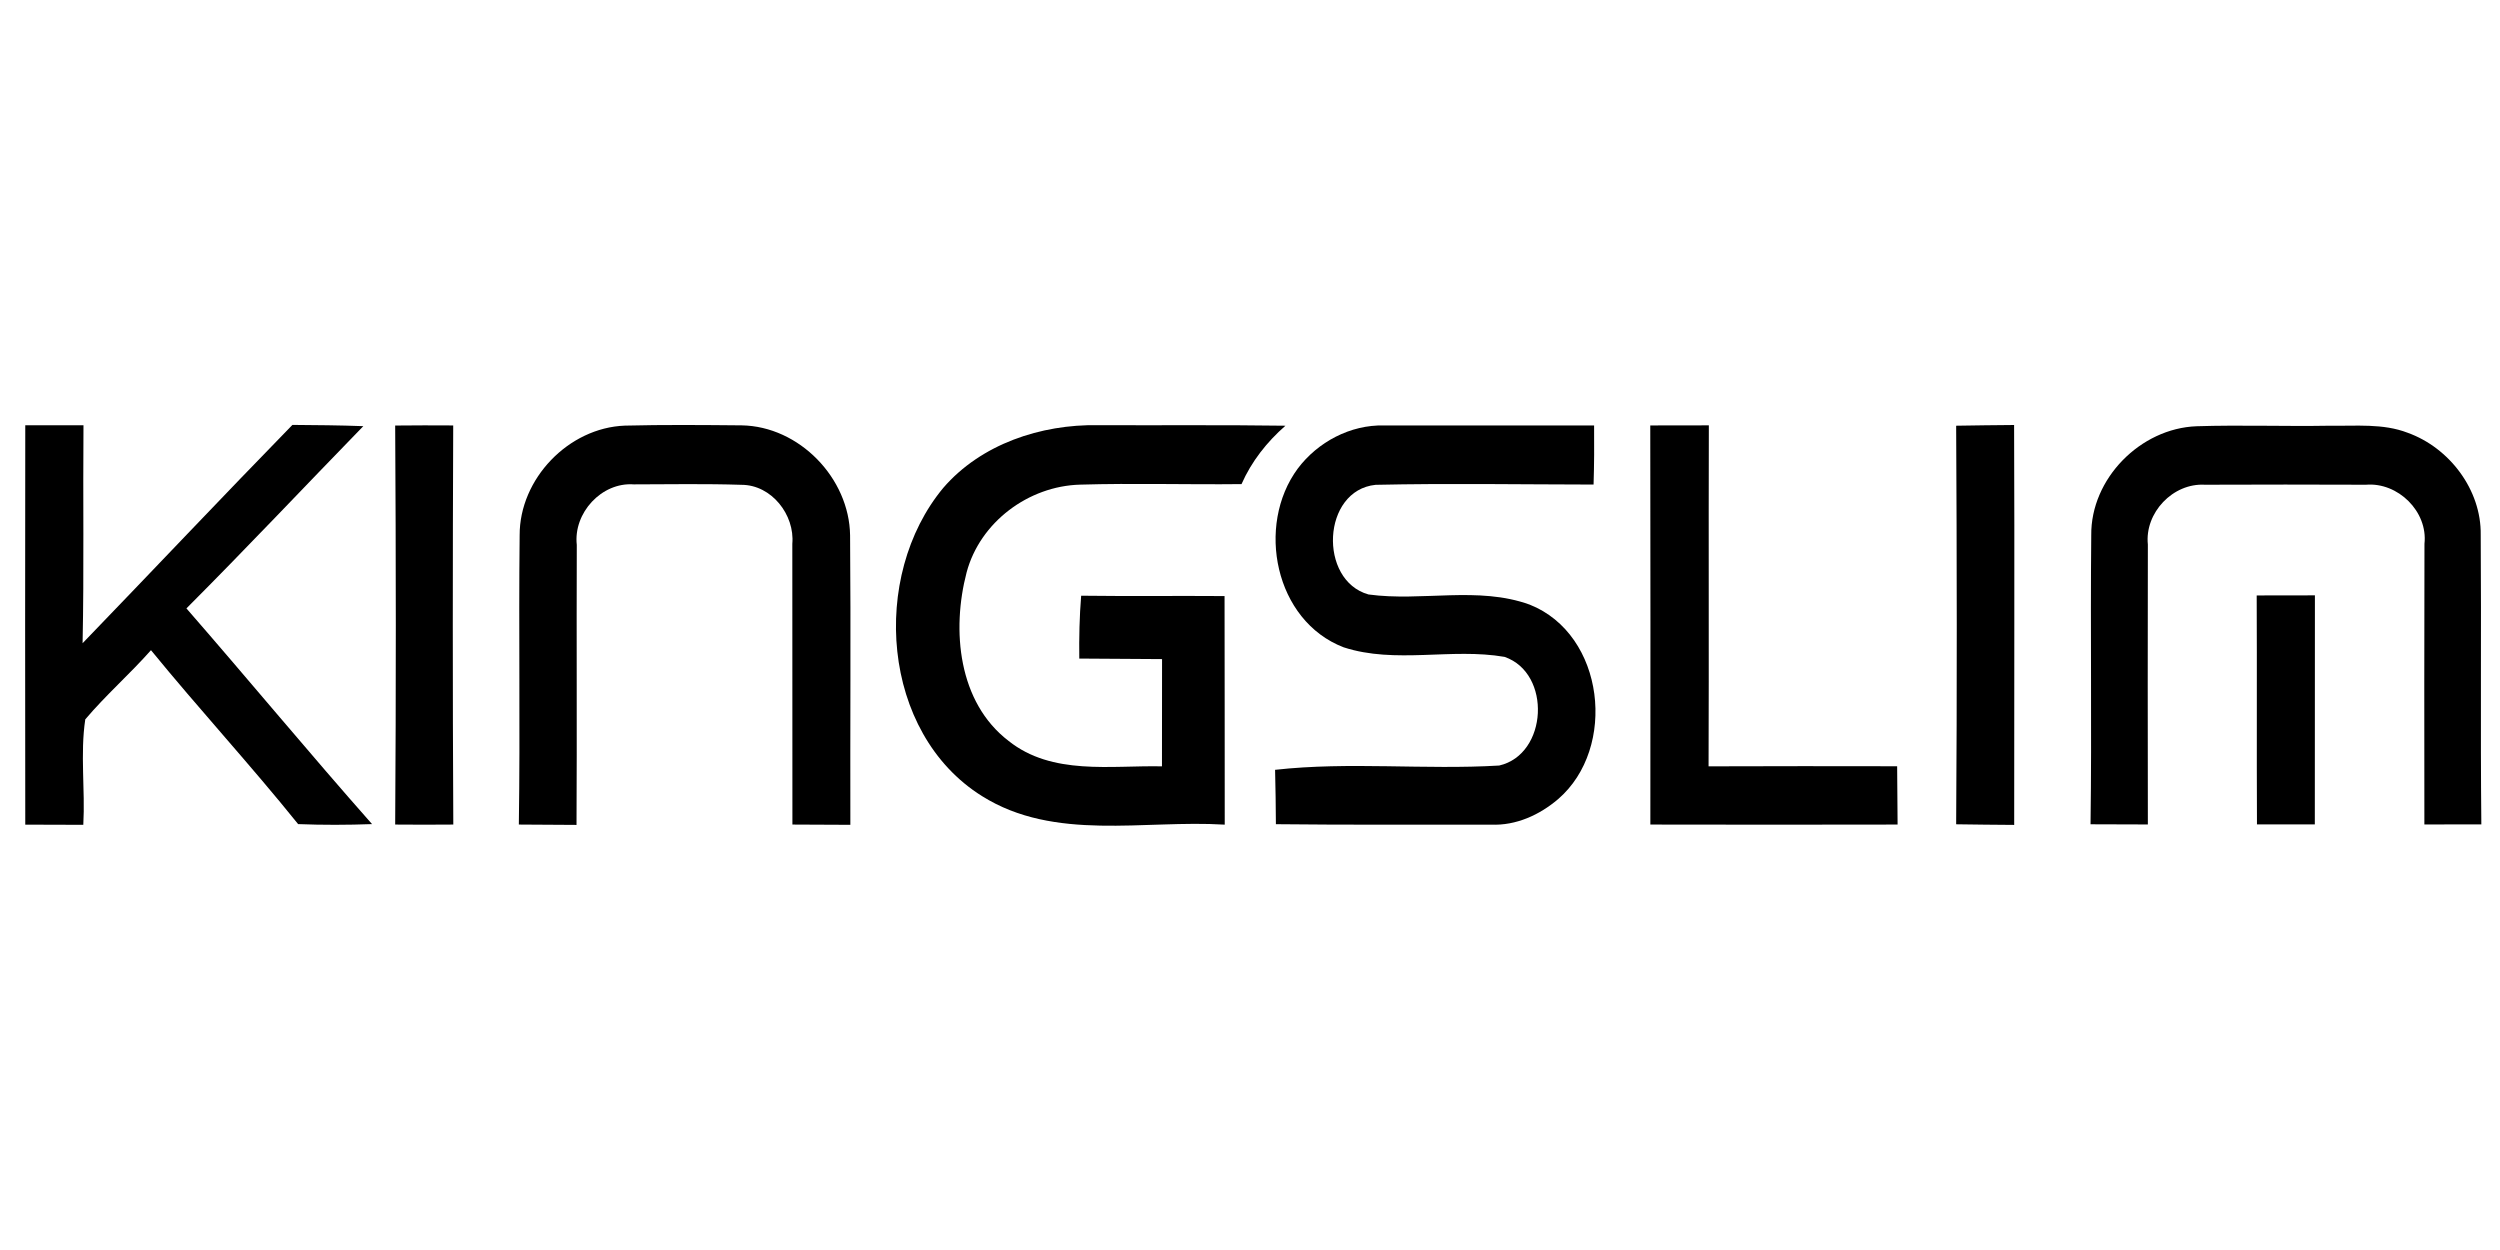 <?xml version="1.0" encoding="UTF-8" ?>
<!DOCTYPE svg PUBLIC "-//W3C//DTD SVG 1.1//EN" "http://www.w3.org/Graphics/SVG/1.1/DTD/svg11.dtd">
<svg width="280pt" height="140pt" viewBox="0 0 280 140" version="1.1" xmlns="http://www.w3.org/2000/svg">
<g id="#000000fd">
<path fill="#000000" opacity="1.00" d=" M 2.83 47.63 C 5.00 47.63 7.18 47.63 9.35 47.63 C 9.28 55.77 9.42 63.90 9.25 72.04 C 17.10 63.91 24.86 55.68 32.75 47.59 C 35.40 47.61 38.05 47.63 40.69 47.73 C 34.08 54.53 27.58 61.43 20.88 68.14 C 27.86 76.15 34.63 84.34 41.67 92.30 C 38.91 92.40 36.15 92.41 33.39 92.30 C 28.06 85.67 22.29 79.41 16.91 72.82 C 14.55 75.49 11.85 77.85 9.55 80.57 C 8.97 84.45 9.55 88.45 9.33 92.38 C 7.16 92.37 5.00 92.36 2.83 92.36 C 2.82 77.45 2.80 62.54 2.83 47.63 Z" />
<path fill="#000000" opacity="1.00" d=" M 44.26 47.66 C 46.43 47.64 48.60 47.63 50.76 47.65 C 50.70 62.55 50.69 77.45 50.77 92.35 C 48.60 92.37 46.43 92.37 44.26 92.35 C 44.36 77.45 44.35 62.56 44.26 47.66 Z" />
<path fill="#000000" opacity="1.00" d=" M 58.20 59.95 C 58.18 53.63 63.67 47.91 69.98 47.67 C 74.34 47.56 78.70 47.60 83.06 47.64 C 89.51 47.74 95.13 53.55 95.21 59.97 C 95.30 70.77 95.21 81.58 95.24 92.38 C 93.07 92.37 90.91 92.36 88.75 92.35 C 88.73 81.87 88.76 71.39 88.74 60.91 C 89.03 57.66 86.41 54.30 83.05 54.30 C 79.03 54.17 75.00 54.24 70.98 54.25 C 67.37 53.99 64.20 57.46 64.60 61.03 C 64.56 71.48 64.63 81.94 64.57 92.39 C 62.42 92.38 60.26 92.36 58.11 92.35 C 58.27 81.55 58.08 70.74 58.20 59.95 Z" />
<path fill="#000000" opacity="1.00" d=" M 105.64 54.65 C 109.88 49.73 116.59 47.51 122.96 47.62 C 129.97 47.65 136.97 47.58 143.97 47.68 C 141.89 49.50 140.17 51.68 139.05 54.22 C 133.02 54.29 126.99 54.10 120.96 54.28 C 115.19 54.44 109.76 58.48 108.26 64.11 C 106.57 70.57 107.30 78.66 112.97 82.99 C 117.85 86.87 124.38 85.71 130.14 85.83 C 130.14 81.82 130.14 77.82 130.15 73.82 C 127.06 73.81 123.97 73.79 120.88 73.76 C 120.85 71.41 120.90 69.06 121.09 66.72 C 126.44 66.79 131.80 66.72 137.15 66.76 C 137.18 75.29 137.15 83.83 137.17 92.36 C 128.12 91.80 118.13 94.28 109.98 89.16 C 98.68 82.09 97.44 64.53 105.64 54.65 Z" />
<path fill="#000000" opacity="1.00" d=" M 145.35 52.48 C 147.59 49.50 151.24 47.56 155.01 47.65 C 162.85 47.63 170.70 47.67 178.54 47.65 C 178.56 49.85 178.55 52.06 178.48 54.27 C 170.35 54.26 162.20 54.12 154.07 54.30 C 148.05 54.91 147.64 65.00 153.27 66.58 C 159.25 67.40 165.55 65.62 171.33 67.72 C 179.74 71.06 181.15 83.78 174.51 89.50 C 172.44 91.27 169.79 92.48 167.02 92.36 C 158.98 92.35 150.94 92.40 142.90 92.31 C 142.88 90.28 142.87 88.25 142.81 86.22 C 151.13 85.29 159.55 86.24 167.91 85.74 C 173.35 84.50 173.81 75.40 168.51 73.57 C 162.57 72.54 156.29 74.39 150.49 72.50 C 142.77 69.54 140.64 58.85 145.35 52.48 Z" />
<path fill="#000000" opacity="1.00" d=" M 184.83 47.65 C 187.02 47.64 189.20 47.64 191.39 47.64 C 191.35 60.37 191.41 73.10 191.36 85.83 C 198.40 85.80 205.44 85.81 212.48 85.82 C 212.49 87.99 212.51 90.17 212.53 92.35 C 203.30 92.37 194.07 92.37 184.84 92.35 C 184.85 77.45 184.86 62.55 184.83 47.65 Z" />
<path fill="#000000" opacity="1.00" d=" M 219.09 47.68 C 221.25 47.65 223.42 47.61 225.58 47.60 C 225.64 62.53 225.58 77.46 225.59 92.39 C 223.42 92.38 221.25 92.35 219.09 92.32 C 219.19 77.44 219.17 62.56 219.09 47.68 Z" />
<path fill="#000000" opacity="1.00" d=" M 234.22 59.95 C 234.15 53.61 239.73 47.97 246.02 47.74 C 251.00 47.58 255.98 47.77 260.96 47.68 C 263.86 47.73 266.89 47.40 269.66 48.47 C 274.34 50.15 277.91 54.86 277.84 59.89 C 277.92 70.70 277.80 81.52 277.91 92.33 C 275.78 92.33 273.65 92.34 271.53 92.34 C 271.51 81.86 271.52 71.38 271.54 60.91 C 271.94 57.29 268.57 53.99 264.99 54.29 C 258.98 54.27 252.96 54.26 246.95 54.29 C 243.37 54.08 240.19 57.43 240.56 60.99 C 240.53 71.44 240.55 81.89 240.56 92.34 C 238.42 92.34 236.28 92.33 234.14 92.32 C 234.29 81.53 234.11 70.74 234.22 59.95 Z" />
<path fill="#000000" opacity="1.00" d=" M 252.75 66.69 C 254.92 66.68 257.09 66.68 259.27 66.68 C 259.25 75.23 259.28 83.78 259.26 92.33 C 257.09 92.33 254.93 92.33 252.78 92.33 C 252.74 83.78 252.79 75.24 252.75 66.69 Z" />
</g>
</svg>
